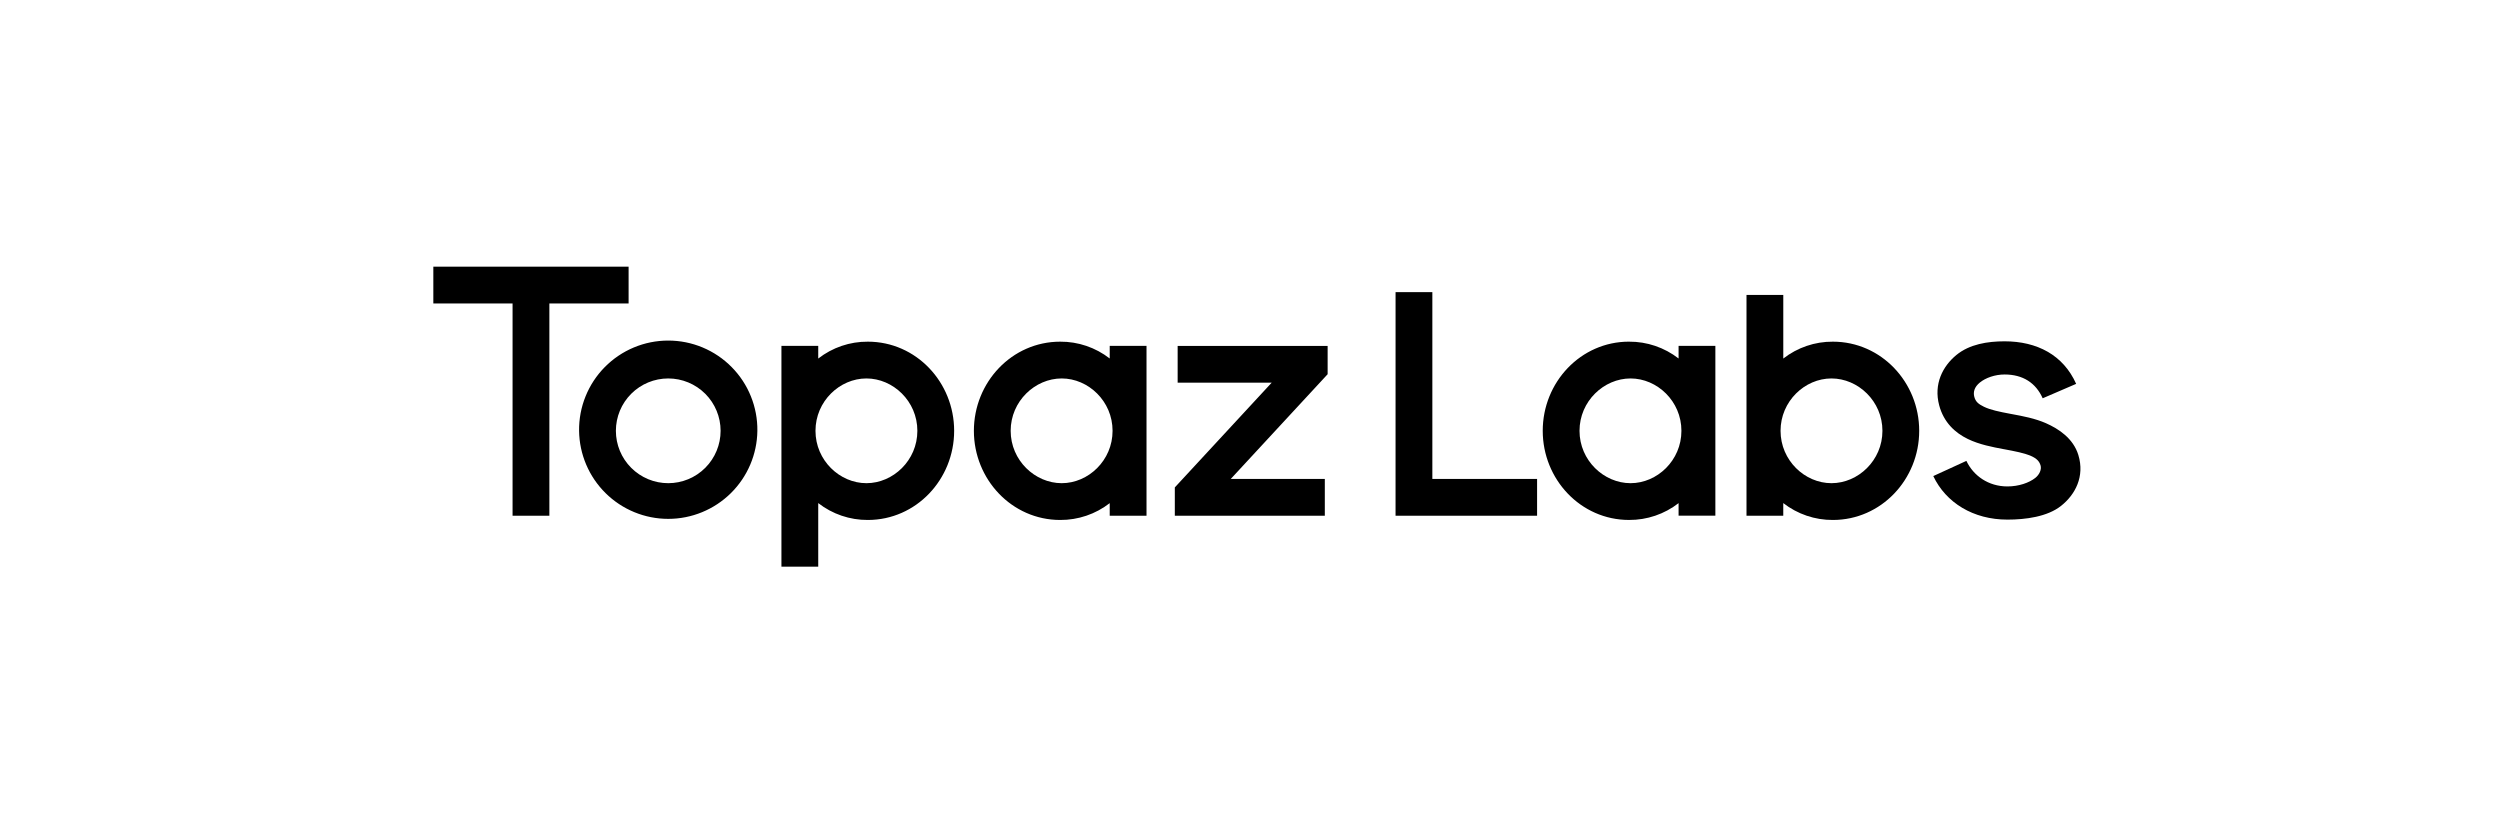 <svg width="150" height="50" viewBox="0 0 150 50" fill="none" xmlns="http://www.w3.org/2000/svg">
<path fill-rule="evenodd" clip-rule="evenodd" d="M37.716 18.207V16H26V18.207H30.754V30.943H32.962V18.207H37.716ZM83.734 17.528H85.941V28.735H92.225V30.943H83.733L83.734 17.528Z" fill="black"/>
<path fill-rule="evenodd" clip-rule="evenodd" d="M34.745 25.849C34.736 25.141 34.868 24.438 35.133 23.782C35.398 23.125 35.791 22.527 36.288 22.024C36.786 21.52 37.378 21.12 38.032 20.847C38.685 20.574 39.386 20.434 40.094 20.434C40.802 20.434 41.503 20.574 42.156 20.847C42.809 21.12 43.402 21.52 43.899 22.024C44.397 22.527 44.79 23.125 45.054 23.782C45.319 24.438 45.451 25.141 45.442 25.849C45.425 27.256 44.854 28.599 43.853 29.588C42.852 30.577 41.501 31.132 40.094 31.132C38.687 31.132 37.336 30.577 36.335 29.588C35.334 28.599 34.763 27.256 34.745 25.849ZM40.094 22.707C39.261 22.707 38.462 23.038 37.873 23.627C37.283 24.216 36.953 25.016 36.953 25.849C36.953 26.682 37.283 27.481 37.873 28.07C38.462 28.66 39.261 28.991 40.094 28.991C40.927 28.991 41.727 28.66 42.316 28.07C42.905 27.481 43.236 26.682 43.236 25.849C43.236 25.016 42.905 24.216 42.316 23.627C41.727 23.038 40.927 22.707 40.094 22.707ZM49.094 33.999V30.185C49.944 30.848 50.992 31.204 52.07 31.198C54.973 31.198 57.249 28.76 57.249 25.849C57.249 22.937 54.973 20.5 52.07 20.5C50.992 20.493 49.944 20.85 49.094 21.513V20.754H46.886V34L49.094 33.999ZM51.986 22.707C50.386 22.707 48.929 24.071 48.929 25.849C48.929 27.627 50.386 28.991 51.986 28.991C53.585 28.991 55.042 27.627 55.042 25.849C55.042 24.071 53.585 22.707 51.986 22.707ZM66.583 21.509C65.734 20.849 64.687 20.493 63.612 20.5C60.71 20.5 58.433 22.938 58.433 25.849C58.433 28.76 60.71 31.198 63.612 31.198C64.687 31.204 65.734 30.849 66.583 30.189V30.943H68.791V20.754H66.583V21.509ZM66.754 25.849C66.754 24.071 65.301 22.707 63.702 22.707C62.103 22.707 60.64 24.071 60.64 25.849C60.64 27.627 62.103 28.991 63.703 28.991C65.301 28.991 66.754 27.627 66.754 25.849ZM97.743 20.5C98.819 20.493 99.865 20.849 100.715 21.509V20.753H102.922V30.942H100.715V30.188C99.865 30.849 98.818 31.204 97.742 31.197C94.84 31.197 92.564 28.759 92.564 25.848C92.564 22.936 94.84 20.499 97.742 20.499L97.743 20.5ZM97.833 22.707C99.432 22.707 100.885 24.071 100.885 25.849C100.885 27.627 99.432 28.991 97.833 28.991C96.234 28.991 94.771 27.627 94.771 25.849C94.771 24.071 96.234 22.707 97.833 22.707Z" fill="black"/>
<path fill-rule="evenodd" clip-rule="evenodd" d="M79.658 22.453V20.755H70.659V22.962H76.3L70.489 29.245V30.943H79.489V28.735H73.847L79.658 22.453ZM120.277 20.479C119.253 20.479 118.174 20.651 117.384 21.299C116.56 21.975 116.011 23.045 116.351 24.319C116.626 25.346 117.304 25.967 118.067 26.338C118.763 26.677 119.574 26.828 120.209 26.947L120.224 26.949C120.934 27.082 121.456 27.181 121.862 27.36C122.21 27.515 122.358 27.679 122.432 27.92C122.508 28.171 122.364 28.479 122.117 28.675C121.746 28.968 121.123 29.186 120.447 29.186C119.3 29.186 118.405 28.543 117.983 27.653L115.997 28.564C116.754 30.161 118.39 31.177 120.447 31.177C121.54 31.177 122.84 31.004 123.66 30.355C124.515 29.68 125.094 28.59 124.701 27.301C124.395 26.299 123.513 25.727 122.763 25.395C122.11 25.105 121.352 24.964 120.744 24.852L120.632 24.831C119.936 24.701 119.424 24.593 119.038 24.406C118.715 24.248 118.539 24.111 118.459 23.812C118.378 23.51 118.473 23.213 118.787 22.955C119.136 22.669 119.701 22.469 120.277 22.469C121.375 22.469 122.152 22.976 122.561 23.897L124.569 23.032C123.799 21.299 122.216 20.479 120.277 20.479Z" fill="black"/>
<path fill-rule="evenodd" clip-rule="evenodd" d="M106.997 21.513V17.698H104.79V30.943H106.996V30.185C107.847 30.848 108.895 31.205 109.974 31.198C112.876 31.198 115.152 28.76 115.152 25.849C115.152 22.938 112.876 20.5 109.974 20.5C108.895 20.493 107.847 20.85 106.997 21.513ZM106.833 25.849C106.833 27.627 108.29 28.991 109.888 28.991C111.488 28.991 112.946 27.627 112.946 25.849C112.946 24.071 111.488 22.707 109.888 22.707C108.29 22.707 106.833 24.071 106.833 25.849Z" fill="black"/>
</svg>
